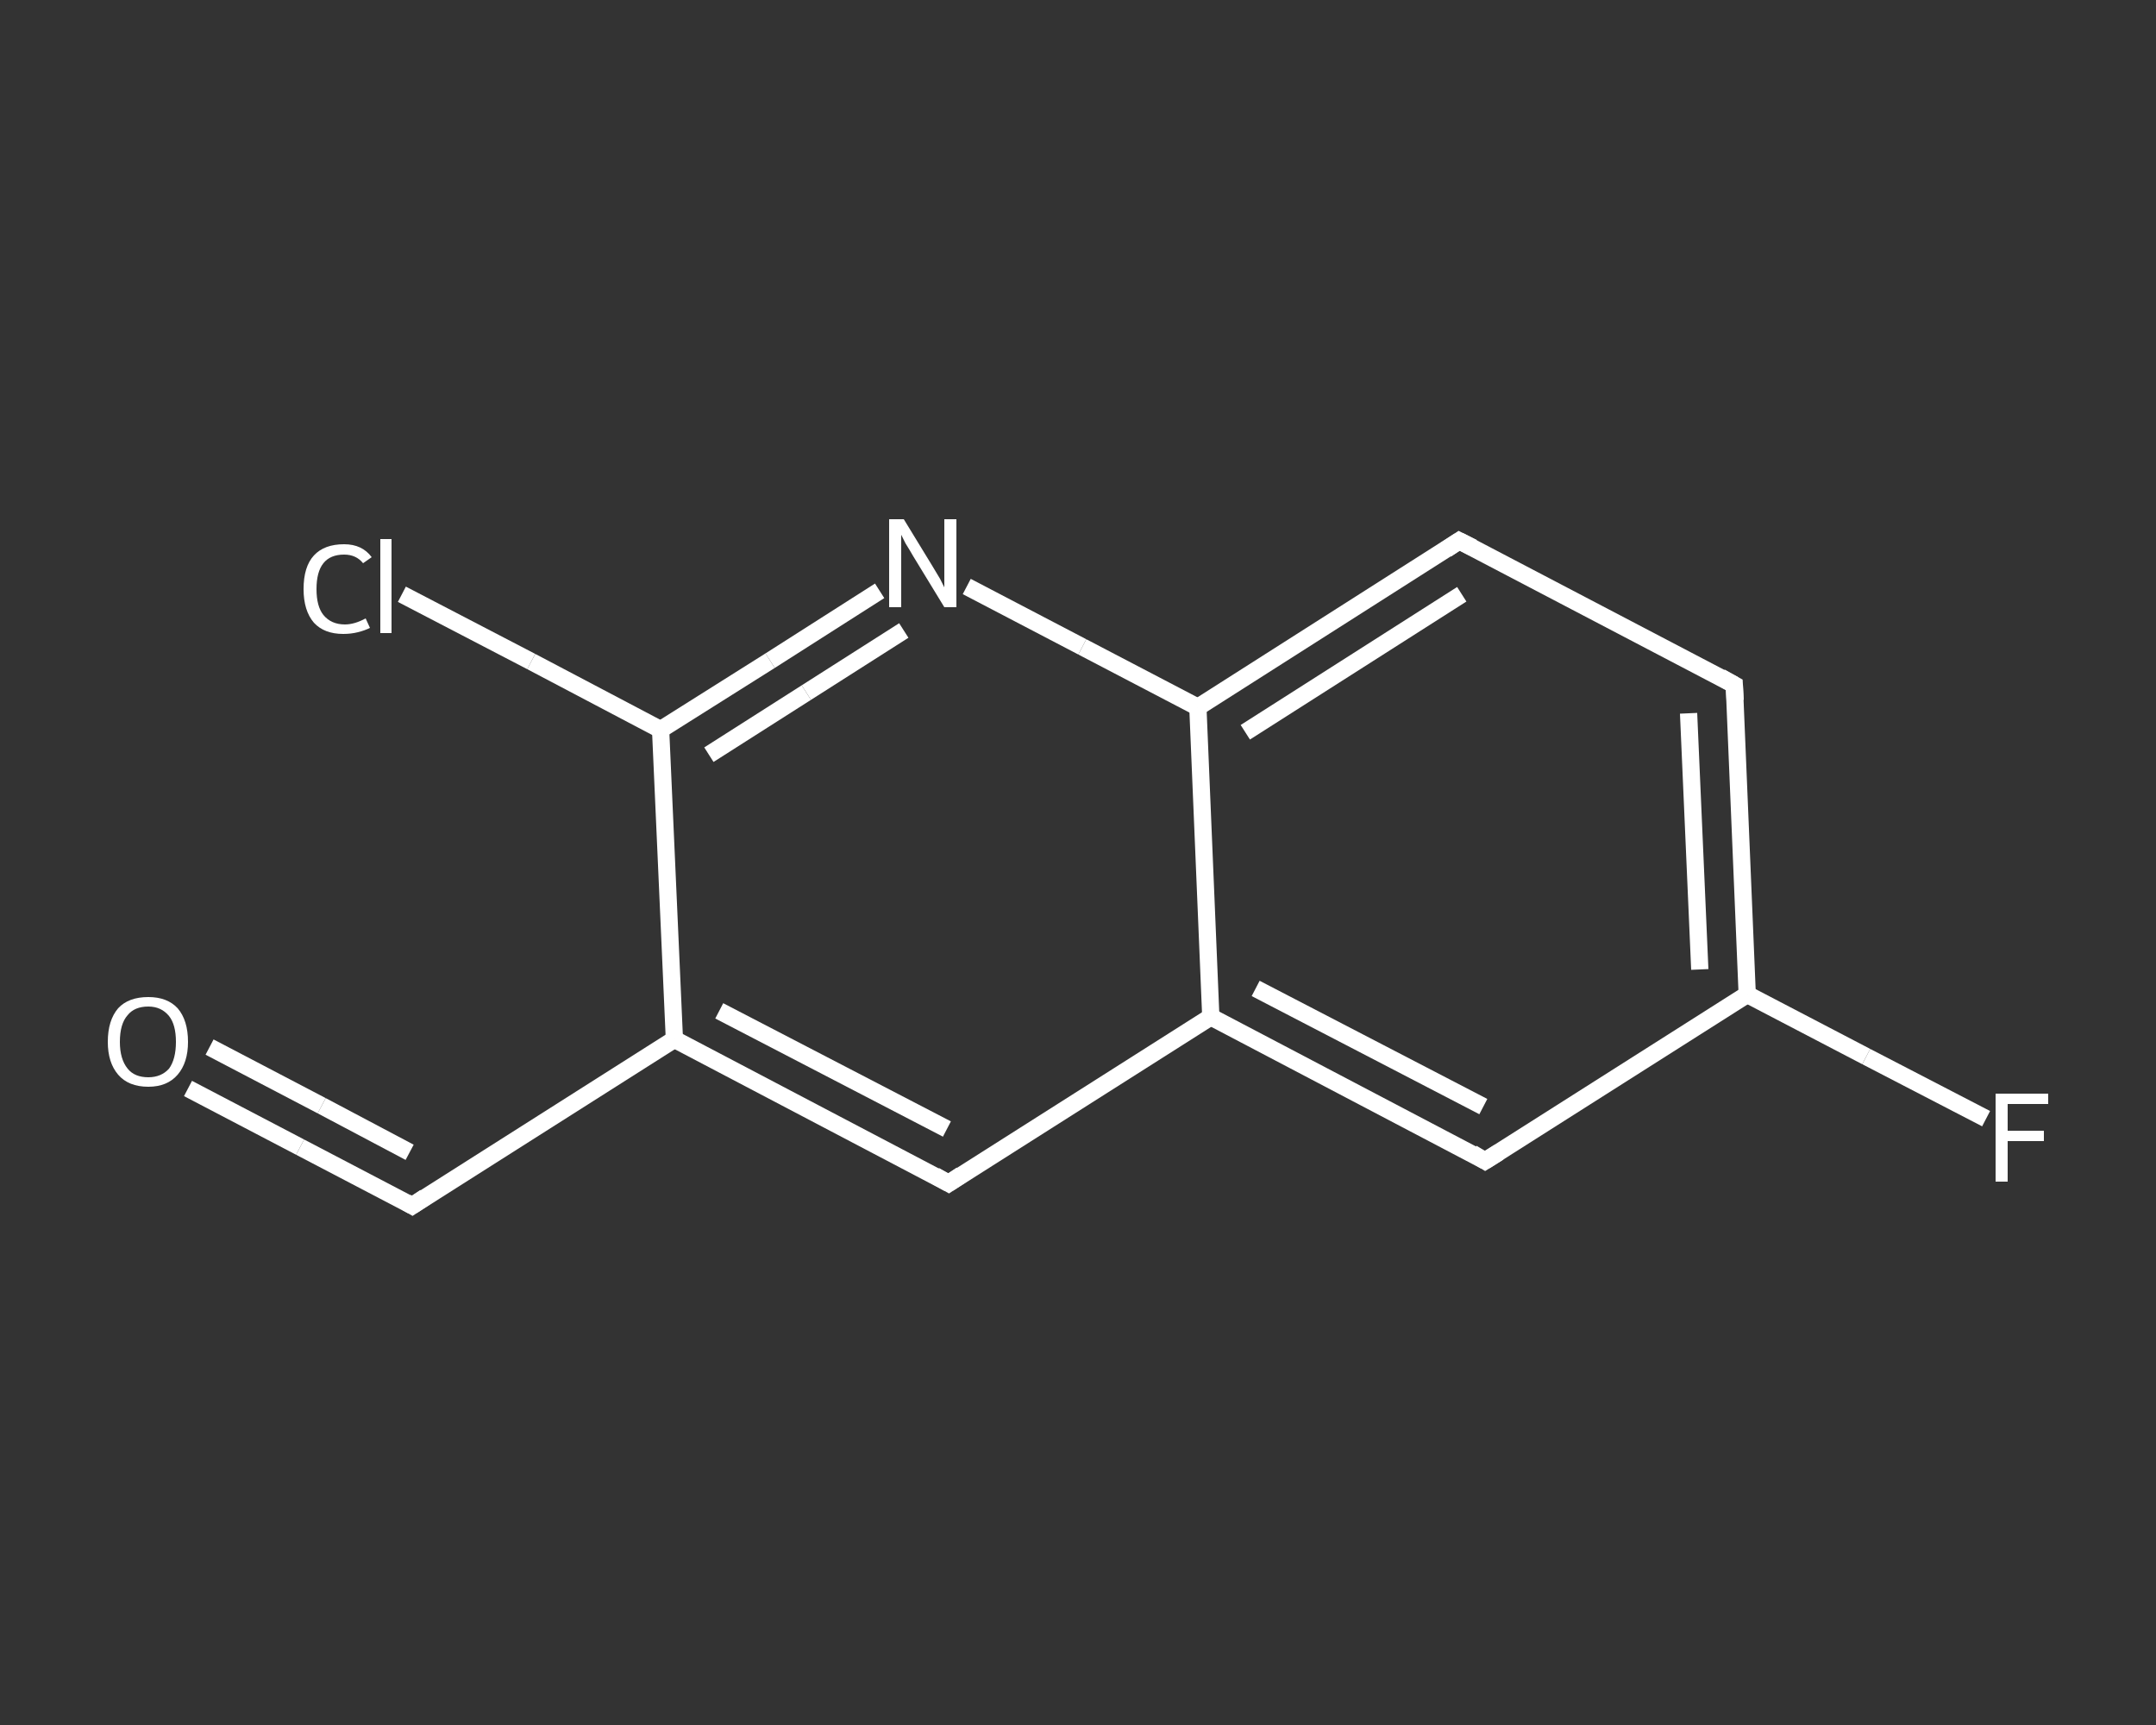 <?xml version='1.0' encoding='iso-8859-1'?>
<svg version='1.1' baseProfile='full'
              xmlns='http://www.w3.org/2000/svg'
                      xmlns:rdkit='http://www.rdkit.org/xml'
                      xmlns:xlink='http://www.w3.org/1999/xlink'
                  xml:space='preserve'
width='250px' height='200px' viewBox='0 0 250 200'>
<rect x="0" y="0" width="250" height="200" fill="#333333" stroke="none"/>
<!-- END OF HEADER -->
<rect style='opacity:1.0;fill:transparent;stroke:none' width='250.0' height='200.0' x='0.0' y='0.0'> </rect>
<path class='bond-0 atom-0 atom-1' d='M 21.8,126.2 L 34.8,133.0' style='fill:none;fill-rule:evenodd;stroke:#FFFFFF;stroke-width:2.0px;stroke-linecap:butt;stroke-linejoin:miter;stroke-opacity:1' />
<path class='bond-0 atom-0 atom-1' d='M 34.8,133.0 L 47.8,139.8' style='fill:none;fill-rule:evenodd;stroke:#FFFFFF;stroke-width:2.0px;stroke-linecap:butt;stroke-linejoin:miter;stroke-opacity:1' />
<path class='bond-0 atom-0 atom-1' d='M 24.3,121.4 L 37.3,128.2' style='fill:none;fill-rule:evenodd;stroke:#FFFFFF;stroke-width:2.0px;stroke-linecap:butt;stroke-linejoin:miter;stroke-opacity:1' />
<path class='bond-0 atom-0 atom-1' d='M 37.3,128.2 L 47.5,133.6' style='fill:none;fill-rule:evenodd;stroke:#FFFFFF;stroke-width:2.0px;stroke-linecap:butt;stroke-linejoin:miter;stroke-opacity:1' />
<path class='bond-1 atom-1 atom-2' d='M 47.8,139.8 L 78.2,120.5' style='fill:none;fill-rule:evenodd;stroke:#FFFFFF;stroke-width:2.0px;stroke-linecap:butt;stroke-linejoin:miter;stroke-opacity:1' />
<path class='bond-2 atom-2 atom-3' d='M 78.2,120.5 L 110.0,137.2' style='fill:none;fill-rule:evenodd;stroke:#FFFFFF;stroke-width:2.0px;stroke-linecap:butt;stroke-linejoin:miter;stroke-opacity:1' />
<path class='bond-2 atom-2 atom-3' d='M 83.4,117.2 L 109.8,130.9' style='fill:none;fill-rule:evenodd;stroke:#FFFFFF;stroke-width:2.0px;stroke-linecap:butt;stroke-linejoin:miter;stroke-opacity:1' />
<path class='bond-3 atom-3 atom-4' d='M 110.0,137.2 L 140.4,117.9' style='fill:none;fill-rule:evenodd;stroke:#FFFFFF;stroke-width:2.0px;stroke-linecap:butt;stroke-linejoin:miter;stroke-opacity:1' />
<path class='bond-4 atom-4 atom-5' d='M 140.4,117.9 L 172.2,134.6' style='fill:none;fill-rule:evenodd;stroke:#FFFFFF;stroke-width:2.0px;stroke-linecap:butt;stroke-linejoin:miter;stroke-opacity:1' />
<path class='bond-4 atom-4 atom-5' d='M 145.6,114.6 L 172.0,128.3' style='fill:none;fill-rule:evenodd;stroke:#FFFFFF;stroke-width:2.0px;stroke-linecap:butt;stroke-linejoin:miter;stroke-opacity:1' />
<path class='bond-5 atom-5 atom-6' d='M 172.2,134.6 L 202.6,115.3' style='fill:none;fill-rule:evenodd;stroke:#FFFFFF;stroke-width:2.0px;stroke-linecap:butt;stroke-linejoin:miter;stroke-opacity:1' />
<path class='bond-6 atom-6 atom-7' d='M 202.6,115.3 L 216.4,122.5' style='fill:none;fill-rule:evenodd;stroke:#FFFFFF;stroke-width:2.0px;stroke-linecap:butt;stroke-linejoin:miter;stroke-opacity:1' />
<path class='bond-6 atom-6 atom-7' d='M 216.4,122.5 L 230.3,129.7' style='fill:none;fill-rule:evenodd;stroke:#FFFFFF;stroke-width:2.0px;stroke-linecap:butt;stroke-linejoin:miter;stroke-opacity:1' />
<path class='bond-7 atom-6 atom-8' d='M 202.6,115.3 L 201.1,79.4' style='fill:none;fill-rule:evenodd;stroke:#FFFFFF;stroke-width:2.0px;stroke-linecap:butt;stroke-linejoin:miter;stroke-opacity:1' />
<path class='bond-7 atom-6 atom-8' d='M 197.1,112.4 L 195.8,82.7' style='fill:none;fill-rule:evenodd;stroke:#FFFFFF;stroke-width:2.0px;stroke-linecap:butt;stroke-linejoin:miter;stroke-opacity:1' />
<path class='bond-8 atom-8 atom-9' d='M 201.1,79.4 L 169.2,62.7' style='fill:none;fill-rule:evenodd;stroke:#FFFFFF;stroke-width:2.0px;stroke-linecap:butt;stroke-linejoin:miter;stroke-opacity:1' />
<path class='bond-9 atom-9 atom-10' d='M 169.2,62.7 L 138.9,82.0' style='fill:none;fill-rule:evenodd;stroke:#FFFFFF;stroke-width:2.0px;stroke-linecap:butt;stroke-linejoin:miter;stroke-opacity:1' />
<path class='bond-9 atom-9 atom-10' d='M 169.5,68.9 L 144.4,84.9' style='fill:none;fill-rule:evenodd;stroke:#FFFFFF;stroke-width:2.0px;stroke-linecap:butt;stroke-linejoin:miter;stroke-opacity:1' />
<path class='bond-10 atom-10 atom-11' d='M 138.9,82.0 L 125.5,75.0' style='fill:none;fill-rule:evenodd;stroke:#FFFFFF;stroke-width:2.0px;stroke-linecap:butt;stroke-linejoin:miter;stroke-opacity:1' />
<path class='bond-10 atom-10 atom-11' d='M 125.5,75.0 L 112.1,68.0' style='fill:none;fill-rule:evenodd;stroke:#FFFFFF;stroke-width:2.0px;stroke-linecap:butt;stroke-linejoin:miter;stroke-opacity:1' />
<path class='bond-11 atom-11 atom-12' d='M 102.0,68.5 L 89.3,76.6' style='fill:none;fill-rule:evenodd;stroke:#FFFFFF;stroke-width:2.0px;stroke-linecap:butt;stroke-linejoin:miter;stroke-opacity:1' />
<path class='bond-11 atom-11 atom-12' d='M 89.3,76.6 L 76.6,84.6' style='fill:none;fill-rule:evenodd;stroke:#FFFFFF;stroke-width:2.0px;stroke-linecap:butt;stroke-linejoin:miter;stroke-opacity:1' />
<path class='bond-11 atom-11 atom-12' d='M 104.8,73.1 L 93.5,80.3' style='fill:none;fill-rule:evenodd;stroke:#FFFFFF;stroke-width:2.0px;stroke-linecap:butt;stroke-linejoin:miter;stroke-opacity:1' />
<path class='bond-11 atom-11 atom-12' d='M 93.5,80.3 L 82.2,87.5' style='fill:none;fill-rule:evenodd;stroke:#FFFFFF;stroke-width:2.0px;stroke-linecap:butt;stroke-linejoin:miter;stroke-opacity:1' />
<path class='bond-12 atom-12 atom-13' d='M 76.6,84.6 L 61.6,76.7' style='fill:none;fill-rule:evenodd;stroke:#FFFFFF;stroke-width:2.0px;stroke-linecap:butt;stroke-linejoin:miter;stroke-opacity:1' />
<path class='bond-12 atom-12 atom-13' d='M 61.6,76.7 L 46.6,68.9' style='fill:none;fill-rule:evenodd;stroke:#FFFFFF;stroke-width:2.0px;stroke-linecap:butt;stroke-linejoin:miter;stroke-opacity:1' />
<path class='bond-13 atom-12 atom-2' d='M 76.6,84.6 L 78.2,120.5' style='fill:none;fill-rule:evenodd;stroke:#FFFFFF;stroke-width:2.0px;stroke-linecap:butt;stroke-linejoin:miter;stroke-opacity:1' />
<path class='bond-14 atom-10 atom-4' d='M 138.9,82.0 L 140.4,117.9' style='fill:none;fill-rule:evenodd;stroke:#FFFFFF;stroke-width:2.0px;stroke-linecap:butt;stroke-linejoin:miter;stroke-opacity:1' />
<path d='M 47.1,139.4 L 47.8,139.8 L 49.3,138.8' style='fill:none;stroke:#FFFFFF;stroke-width:2.0px;stroke-linecap:butt;stroke-linejoin:miter;stroke-opacity:1;' />
<path d='M 108.4,136.3 L 110.0,137.2 L 111.5,136.2' style='fill:none;stroke:#FFFFFF;stroke-width:2.0px;stroke-linecap:butt;stroke-linejoin:miter;stroke-opacity:1;' />
<path d='M 170.7,133.7 L 172.2,134.6 L 173.8,133.6' style='fill:none;stroke:#FFFFFF;stroke-width:2.0px;stroke-linecap:butt;stroke-linejoin:miter;stroke-opacity:1;' />
<path d='M 201.2,81.2 L 201.1,79.4 L 199.5,78.5' style='fill:none;stroke:#FFFFFF;stroke-width:2.0px;stroke-linecap:butt;stroke-linejoin:miter;stroke-opacity:1;' />
<path d='M 170.8,63.5 L 169.2,62.7 L 167.7,63.7' style='fill:none;stroke:#FFFFFF;stroke-width:2.0px;stroke-linecap:butt;stroke-linejoin:miter;stroke-opacity:1;' />
<path class='atom-0' d='M 12.5 120.8
Q 12.5 118.3, 13.7 116.9
Q 14.9 115.6, 17.2 115.6
Q 19.4 115.6, 20.6 116.9
Q 21.8 118.3, 21.8 120.8
Q 21.8 123.2, 20.6 124.6
Q 19.4 126.0, 17.2 126.0
Q 14.9 126.0, 13.7 124.6
Q 12.5 123.2, 12.5 120.8
M 17.2 124.9
Q 18.7 124.9, 19.6 123.9
Q 20.4 122.8, 20.4 120.8
Q 20.4 118.8, 19.6 117.8
Q 18.7 116.7, 17.2 116.7
Q 15.6 116.7, 14.8 117.7
Q 13.9 118.7, 13.9 120.8
Q 13.9 122.8, 14.8 123.9
Q 15.6 124.9, 17.2 124.9
' fill='#FFFFFF'/>
<path class='atom-7' d='M 231.4 126.8
L 237.5 126.8
L 237.5 128.0
L 232.8 128.0
L 232.8 131.1
L 237.0 131.1
L 237.0 132.3
L 232.8 132.3
L 232.8 137.0
L 231.4 137.0
L 231.4 126.8
' fill='#FFFFFF'/>
<path class='atom-11' d='M 104.8 60.2
L 108.1 65.6
Q 108.4 66.1, 109.0 67.1
Q 109.5 68.1, 109.5 68.1
L 109.5 60.2
L 110.9 60.2
L 110.9 70.4
L 109.5 70.4
L 105.9 64.5
Q 105.5 63.8, 105.0 63.0
Q 104.6 62.2, 104.5 62.0
L 104.5 70.4
L 103.1 70.4
L 103.1 60.2
L 104.8 60.2
' fill='#FFFFFF'/>
<path class='atom-13' d='M 35.2 68.3
Q 35.2 65.7, 36.4 64.4
Q 37.6 63.1, 39.9 63.1
Q 42.0 63.1, 43.1 64.6
L 42.1 65.3
Q 41.3 64.3, 39.9 64.3
Q 38.3 64.3, 37.5 65.3
Q 36.7 66.3, 36.7 68.3
Q 36.7 70.3, 37.5 71.3
Q 38.4 72.4, 40.0 72.4
Q 41.1 72.4, 42.4 71.7
L 42.9 72.8
Q 42.3 73.1, 41.5 73.3
Q 40.7 73.5, 39.8 73.5
Q 37.6 73.5, 36.4 72.2
Q 35.2 70.8, 35.2 68.3
' fill='#FFFFFF'/>
<path class='atom-13' d='M 44.1 62.5
L 45.4 62.5
L 45.4 73.4
L 44.1 73.4
L 44.1 62.5
' fill='#FFFFFF'/>
</svg>
